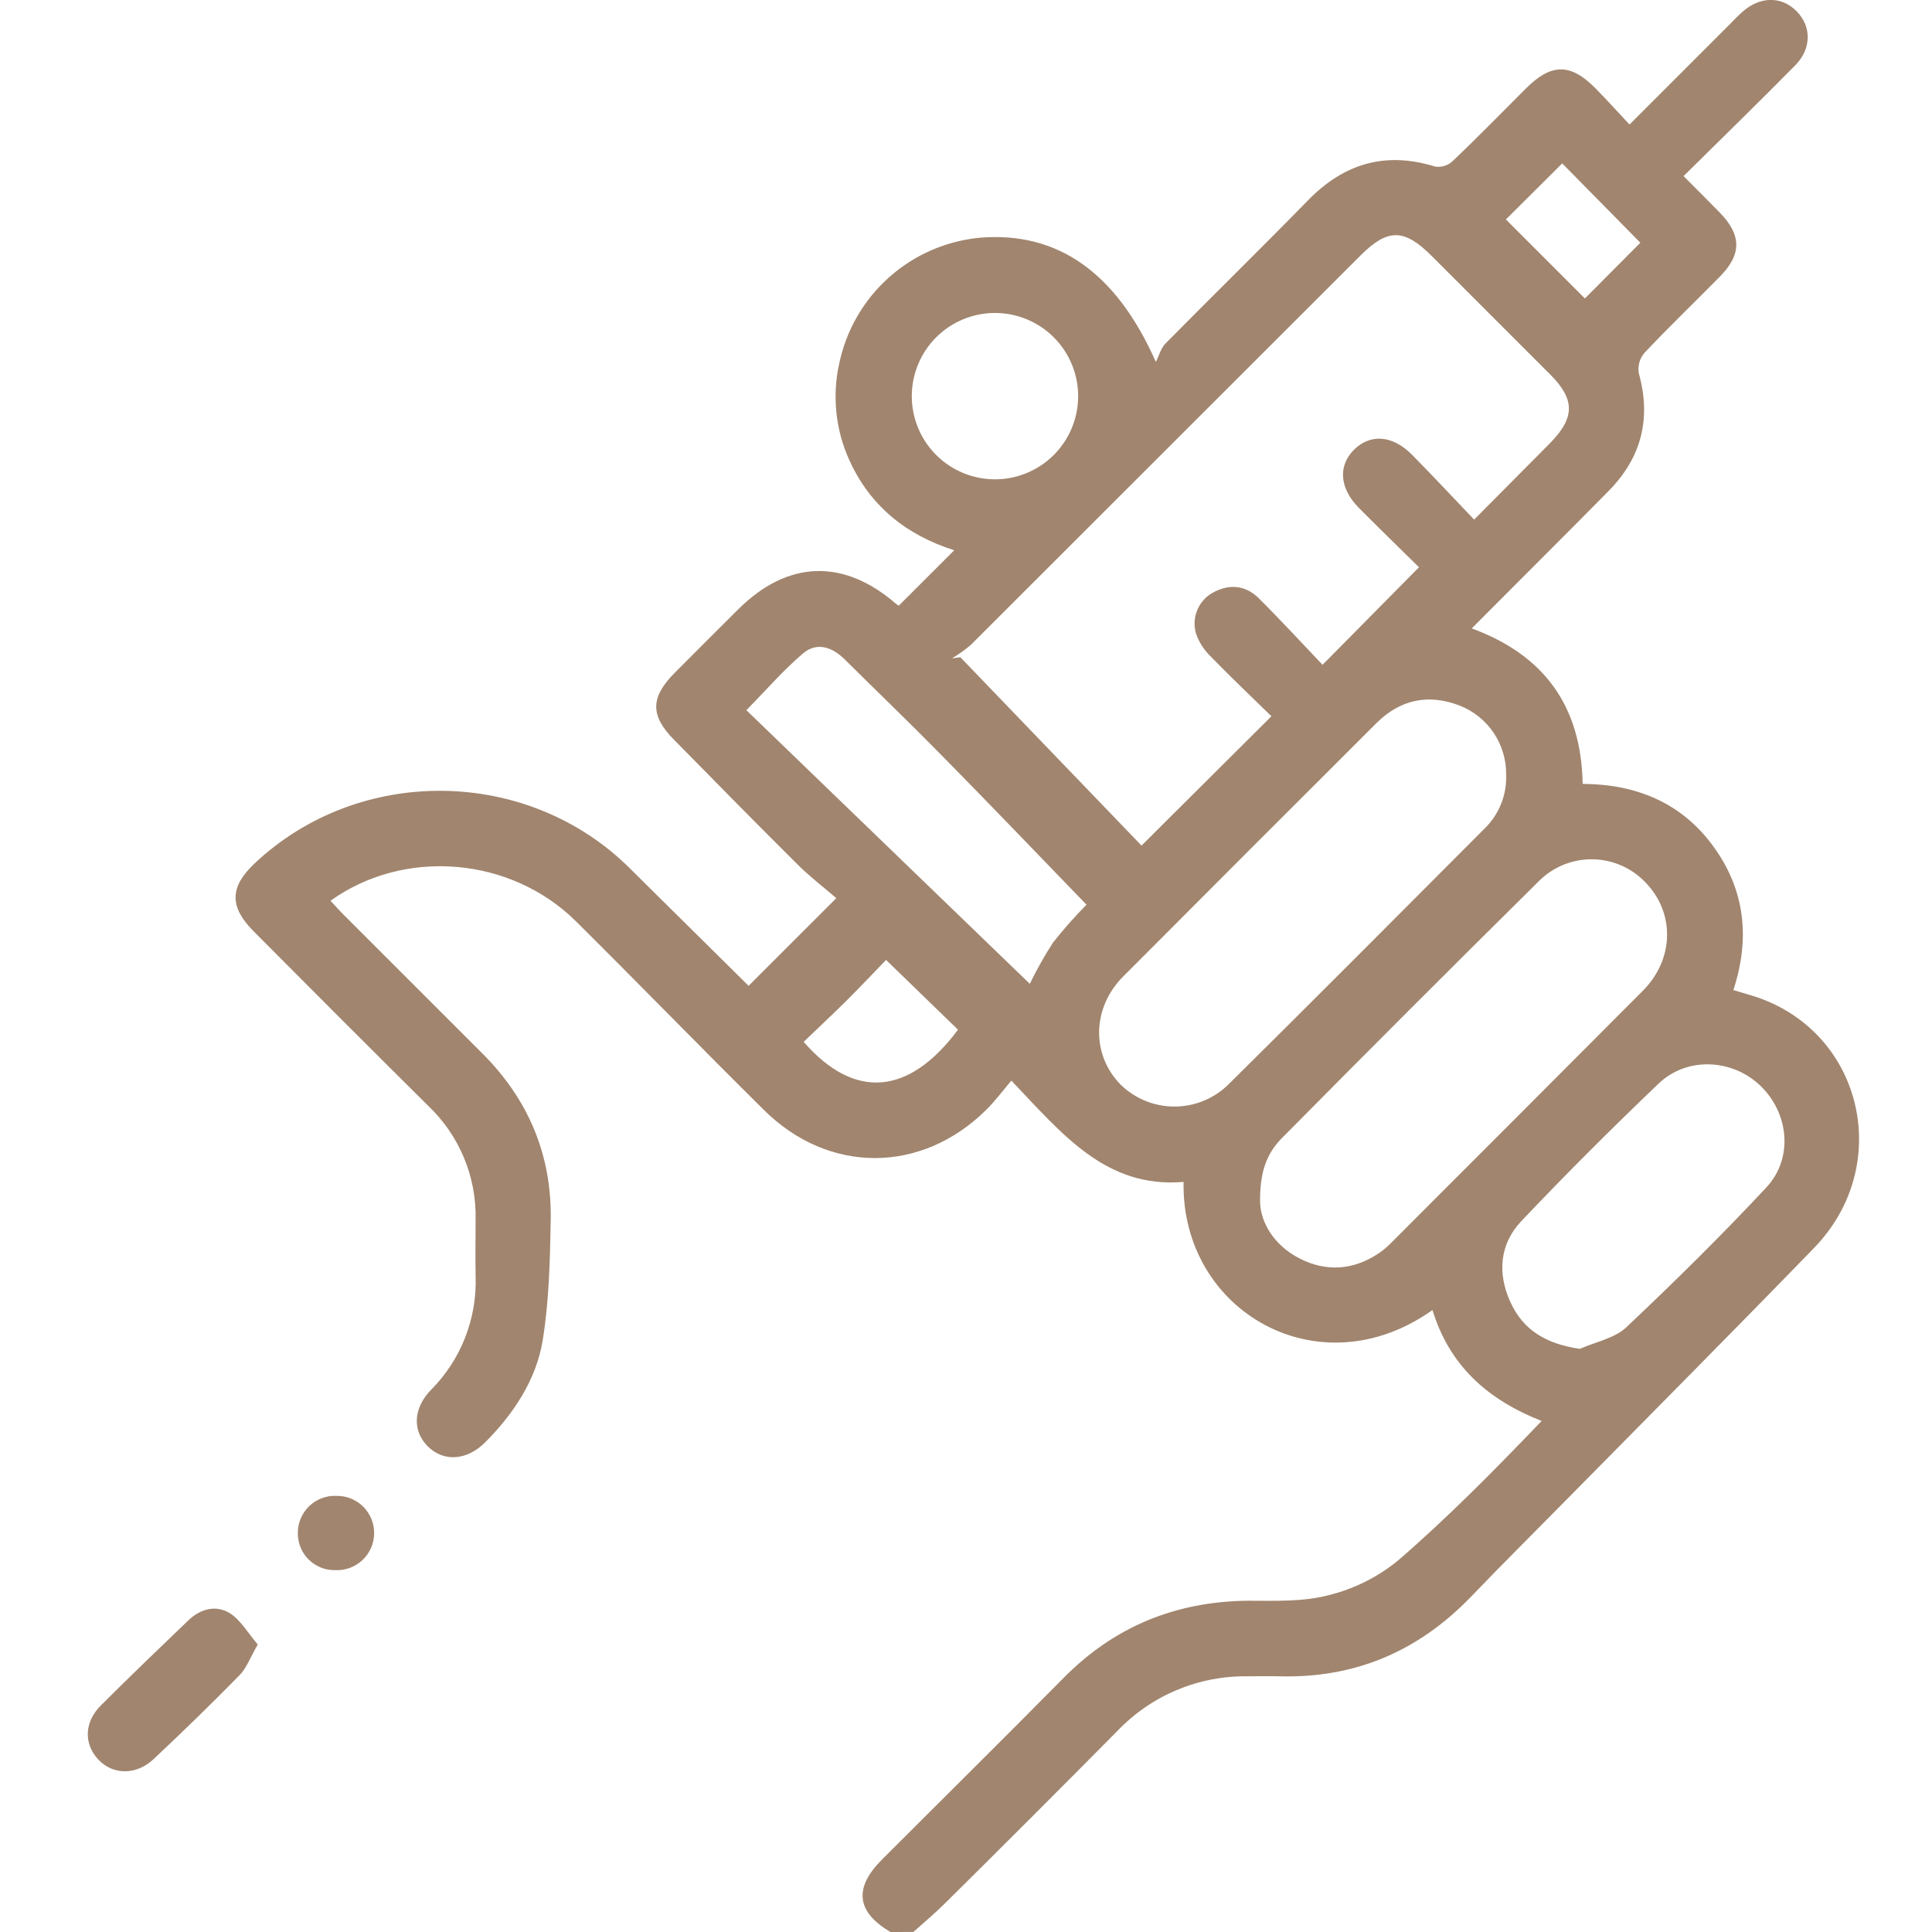 <svg width="80" height="80" viewBox="0 0 80 80" fill="none" xmlns="http://www.w3.org/2000/svg">
<g clip-path="url(#clip0_305_2183)">
<path d="M36.87 80C35.461 79.165 35.344 78.18 36.521 77C39.026 74.495 41.544 72.005 44.036 69.485C46.14 67.35 48.679 66.316 51.664 66.283C52.779 66.283 53.935 66.333 54.994 66.059C56.051 65.801 57.038 65.311 57.883 64.623C59.97 62.82 61.905 60.853 63.836 58.839C61.523 57.929 60.008 56.495 59.315 54.246C54.624 57.586 48.908 54.303 49.009 48.94C45.781 49.215 43.974 46.94 41.878 44.746C41.506 45.182 41.201 45.6 40.834 45.959C38.156 48.608 34.317 48.627 31.63 45.959C29.019 43.377 26.461 40.74 23.856 38.156C21.161 35.479 16.759 35.097 13.686 37.298C13.88 37.507 14.064 37.715 14.258 37.907C16.153 39.803 18.05 41.698 19.948 43.594C21.875 45.51 22.856 47.825 22.804 50.535C22.773 52.192 22.737 53.875 22.472 55.499C22.207 57.123 21.276 58.534 20.092 59.722C19.341 60.475 18.391 60.542 17.735 59.912C17.08 59.281 17.088 58.336 17.84 57.559C18.458 56.94 18.941 56.201 19.26 55.386C19.579 54.572 19.727 53.701 19.694 52.827C19.679 52.046 19.694 51.265 19.694 50.483C19.711 49.608 19.546 48.74 19.209 47.933C18.872 47.127 18.371 46.399 17.738 45.796C15.316 43.393 12.904 40.981 10.5 38.561C9.496 37.554 9.509 36.732 10.527 35.767C14.855 31.672 21.833 31.749 26.063 35.939L30.998 40.821L34.63 37.191C34.15 36.774 33.551 36.319 33.023 35.793C31.304 34.087 29.609 32.357 27.91 30.632C26.925 29.634 26.929 28.889 27.91 27.889C28.789 27.002 29.676 26.121 30.561 25.238C32.601 23.205 34.912 23.115 37.081 24.985C37.123 25.021 37.168 25.053 37.216 25.081L39.513 22.785C37.54 22.159 36.018 20.959 35.152 19.015C34.595 17.771 34.455 16.38 34.751 15.049C35.039 13.673 35.76 12.425 36.808 11.488C37.857 10.551 39.177 9.975 40.577 9.843C43.779 9.58 46.214 11.264 47.861 14.986C47.994 14.727 48.069 14.416 48.266 14.218C50.224 12.235 52.215 10.287 54.163 8.294C55.653 6.768 57.367 6.26 59.423 6.897C59.55 6.916 59.679 6.908 59.801 6.872C59.924 6.836 60.037 6.773 60.133 6.688C61.177 5.699 62.17 4.674 63.185 3.664C64.229 2.62 65.022 2.609 66.049 3.641C66.521 4.117 66.97 4.618 67.475 5.156L71.596 1.035C71.779 0.852 71.957 0.66 72.153 0.488C72.879 -0.159 73.767 -0.165 74.391 0.463C75.015 1.092 75.017 2.008 74.343 2.699C72.846 4.219 71.314 5.707 69.713 7.292C70.243 7.826 70.731 8.31 71.212 8.803C72.115 9.73 72.126 10.527 71.224 11.446C70.18 12.504 69.112 13.533 68.093 14.611C67.995 14.726 67.923 14.862 67.882 15.008C67.842 15.155 67.834 15.308 67.859 15.458C68.387 17.337 67.963 18.959 66.606 20.334C64.742 22.224 62.861 24.092 60.941 26.021C63.937 27.121 65.477 29.234 65.534 32.459C67.744 32.471 69.617 33.229 70.94 35.039C72.264 36.849 72.475 38.859 71.775 40.997C72.151 41.112 72.499 41.206 72.838 41.322C77.176 42.871 78.388 48.301 75.119 51.672C71.748 55.148 68.331 58.58 64.932 62.031C63.598 63.385 62.248 64.724 60.933 66.095C58.757 68.36 56.131 69.5 52.975 69.412C52.532 69.4 52.09 69.412 51.647 69.412C50.642 69.399 49.645 69.594 48.719 69.984C47.793 70.374 46.957 70.951 46.264 71.679C43.898 74.069 41.523 76.444 39.139 78.804C38.721 79.221 38.262 79.601 37.822 79.998L36.87 80ZM39.419 27.261L39.767 27.215L47.268 35.014L52.647 29.659C51.831 28.862 50.965 28.038 50.13 27.182C49.872 26.929 49.671 26.625 49.541 26.288C49.431 25.963 49.44 25.61 49.564 25.291C49.688 24.971 49.921 24.706 50.221 24.541C50.885 24.173 51.553 24.224 52.1 24.75C53.035 25.677 53.925 26.649 54.764 27.528L58.757 23.489C57.968 22.712 57.112 21.879 56.269 21.032C55.469 20.226 55.397 19.297 56.06 18.629C56.724 17.961 57.649 18.003 58.463 18.825C59.317 19.689 60.146 20.579 61.041 21.516L64.172 18.362C65.216 17.299 65.233 16.552 64.193 15.508C62.557 13.869 60.919 12.231 59.279 10.594C58.139 9.454 57.455 9.454 56.321 10.594C50.948 15.966 45.573 21.337 40.195 26.708C39.952 26.914 39.693 27.099 39.419 27.261ZM52.178 49.819C52.215 50.616 52.735 51.56 53.822 52.115C54.91 52.67 56.033 52.599 57.075 51.906C57.269 51.776 57.449 51.625 57.611 51.457C61.09 47.978 64.564 44.499 68.032 41.02C69.337 39.705 69.354 37.786 68.132 36.536C67.849 36.238 67.508 36 67.131 35.836C66.754 35.672 66.347 35.586 65.936 35.581C65.525 35.577 65.117 35.654 64.736 35.81C64.355 35.966 64.01 36.196 63.719 36.488C60.151 40.017 56.602 43.566 53.073 47.134C52.455 47.764 52.155 48.524 52.178 49.819ZM62.367 32.075C62.373 31.459 62.193 30.855 61.848 30.344C61.504 29.833 61.012 29.439 60.438 29.215C59.146 28.718 57.979 28.962 56.995 29.943C53.495 33.435 49.999 36.932 46.508 40.435C45.214 41.734 45.18 43.675 46.41 44.919C47.005 45.497 47.801 45.82 48.631 45.82C49.46 45.82 50.257 45.497 50.852 44.919C54.401 41.408 57.931 37.861 61.459 34.323C61.761 34.033 61.998 33.682 62.154 33.294C62.311 32.906 62.383 32.489 62.367 32.071V32.075ZM65.419 55.854C66.07 55.563 66.855 55.419 67.343 54.96C69.333 53.081 71.28 51.163 73.145 49.165C74.276 47.95 74.071 46.067 72.871 44.936C71.708 43.84 69.848 43.752 68.679 44.869C66.742 46.721 64.84 48.616 62.997 50.562C62.093 51.514 61.999 52.727 62.542 53.916C63.085 55.106 64.053 55.651 65.419 55.854ZM44.996 37.467C42.957 35.363 40.98 33.292 38.976 31.261C37.665 29.925 36.312 28.628 34.983 27.309C34.459 26.789 33.824 26.568 33.244 27.063C32.444 27.743 31.751 28.547 30.906 29.407L42.642 40.738C42.927 40.149 43.248 39.579 43.604 39.03C44.034 38.483 44.495 37.961 44.986 37.467H44.996ZM41.199 19.848C42.113 19.848 42.989 19.485 43.635 18.839C44.281 18.193 44.644 17.317 44.644 16.404C44.644 15.49 44.281 14.614 43.635 13.968C42.989 13.322 42.113 12.959 41.199 12.959C40.286 12.959 39.41 13.322 38.764 13.968C38.118 14.614 37.755 15.49 37.755 16.404C37.755 17.317 38.118 18.193 38.764 18.839C39.41 19.485 40.286 19.848 41.199 19.848ZM36.69 39.748C36.168 40.287 35.615 40.876 35.043 41.444C34.471 42.011 33.862 42.581 33.277 43.141C35.396 45.569 37.648 45.347 39.669 42.638L36.69 39.748ZM64.688 6.766L62.356 9.087L65.627 12.358L67.924 10.051L64.688 6.766Z" fill="#A1856E"/>
<path d="M10.673 68.095C10.36 68.637 10.21 69.07 9.92 69.366C8.756 70.55 7.568 71.71 6.354 72.846C5.636 73.522 4.653 73.499 4.058 72.846C3.463 72.192 3.488 71.307 4.179 70.616C5.373 69.424 6.59 68.255 7.807 67.088C8.306 66.61 8.955 66.448 9.523 66.802C9.976 67.095 10.273 67.629 10.673 68.095Z" fill="#A1856E"/>
<path d="M13.884 65.016C13.682 65.021 13.482 64.985 13.294 64.912C13.107 64.838 12.935 64.728 12.791 64.587C12.646 64.447 12.531 64.279 12.453 64.093C12.374 63.907 12.334 63.708 12.333 63.506C12.328 63.298 12.366 63.09 12.444 62.897C12.522 62.703 12.639 62.528 12.787 62.382C12.936 62.235 13.112 62.12 13.307 62.044C13.501 61.968 13.709 61.933 13.917 61.941C14.124 61.936 14.329 61.972 14.521 62.048C14.713 62.124 14.888 62.238 15.035 62.383C15.182 62.529 15.299 62.702 15.377 62.893C15.456 63.084 15.495 63.289 15.493 63.495C15.491 63.702 15.447 63.906 15.364 64.095C15.282 64.285 15.162 64.455 15.011 64.597C14.861 64.739 14.684 64.849 14.49 64.921C14.297 64.993 14.09 65.025 13.884 65.016Z" fill="#A1856E"/>
</g>
<defs>
<clipPath id="clip0_305_2183">
<rect width="80" height="80" fill="white"/>
</clipPath>
</defs>
</svg>
